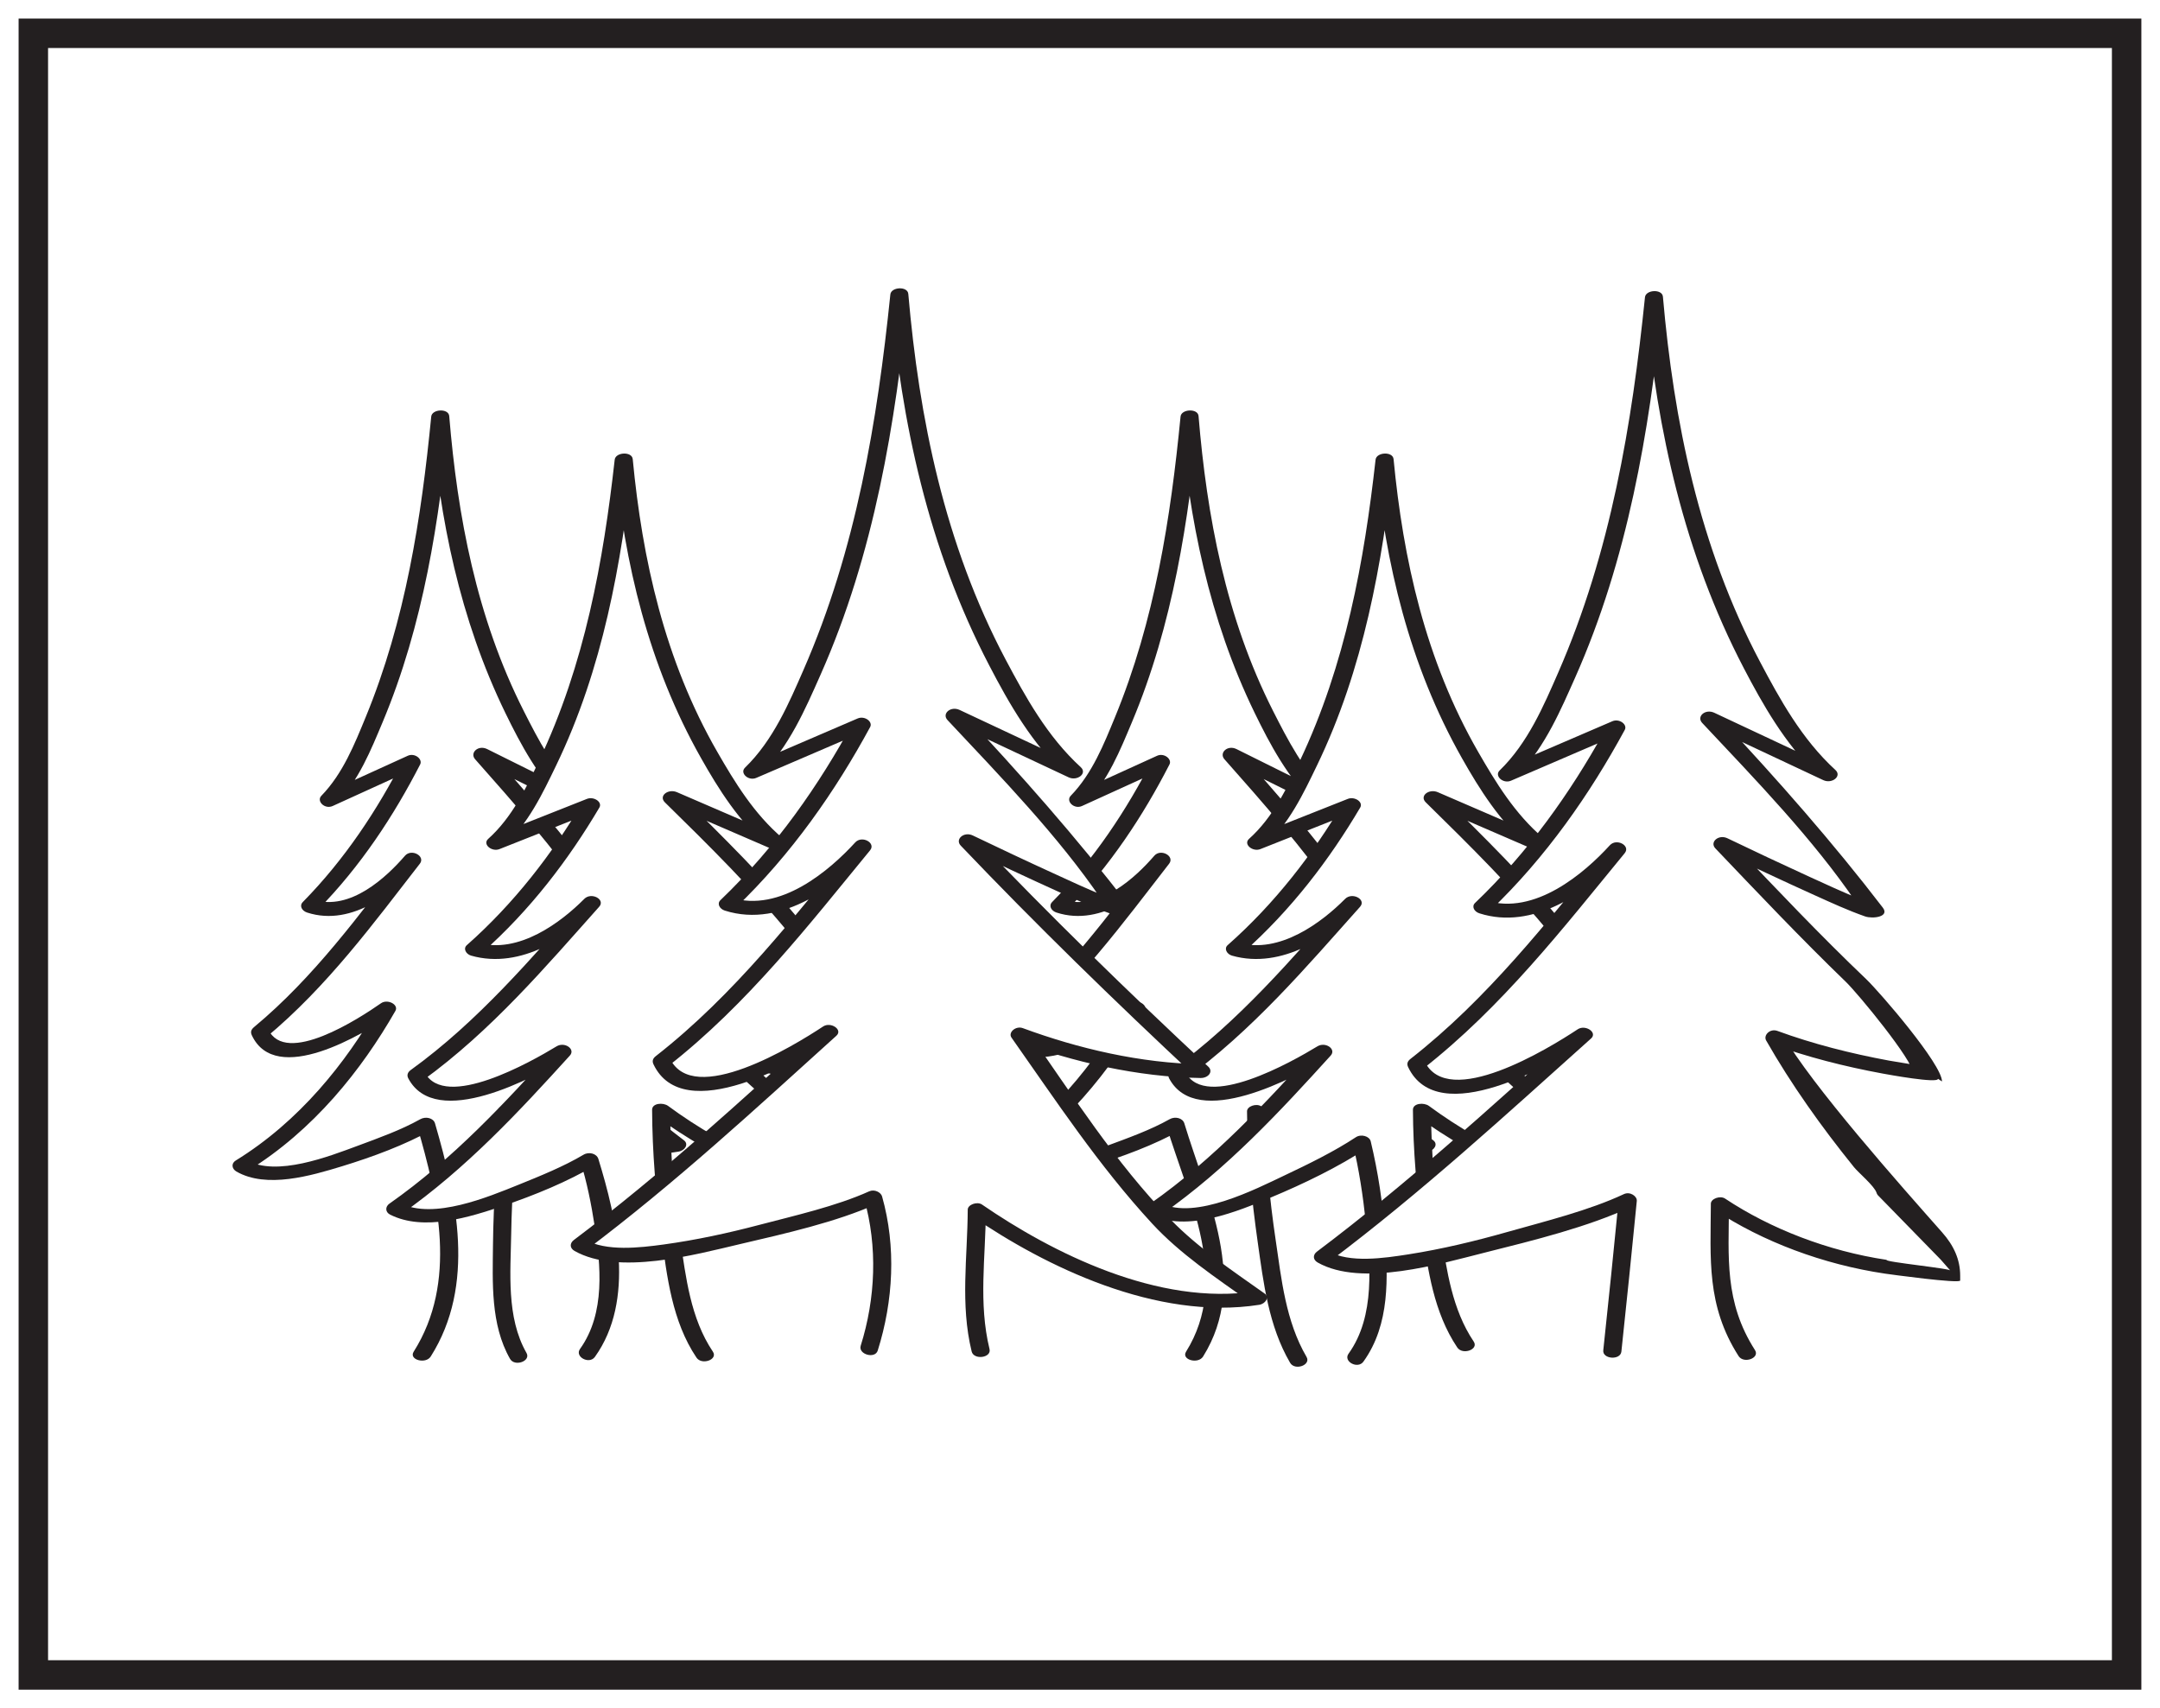 <?xml version="1.0" encoding="UTF-8"?>
<svg xmlns="http://www.w3.org/2000/svg" xmlns:xlink="http://www.w3.org/1999/xlink" width="220pt" height="174pt" viewBox="0 0 220 174" version="1.1">
<g id="surface1">
<rect x="0" y="0" width="220" height="174" style="fill:rgb(100%,100%,100%);fill-opacity:1;stroke:none;"/>
<path style=" stroke:none;fill-rule:nonzero;fill:rgb(100%,100%,100%);fill-opacity:1;" d="M 3.395 3.391 L 216.602 3.391 L 216.602 170.609 L 3.395 170.609 Z M 3.395 3.391 "/>
<path style=" stroke:none;fill-rule:nonzero;fill:rgb(13.73%,12.16%,12.549%);fill-opacity:1;" d="M 218.102 1.891 L 1.895 1.891 L 1.895 172.109 L 218.102 172.109 Z M 215.102 169.109 L 4.895 169.109 L 4.895 4.891 L 215.102 4.891 Z M 215.102 169.109 "/>
<path style=" stroke:none;fill-rule:nonzero;fill:rgb(100%,100%,100%);fill-opacity:1;" d="M 121.672 137.93 C 126.52 130.68 121.184 119.586 119.715 114.543 C 119.664 114.598 105.352 121.676 100.93 118.75 C 109.539 113.629 115.723 102.73 115.723 102.73 C 115.723 102.73 104.852 110.387 102.805 105.148 C 107.902 101.008 118.32 87.574 118.32 87.574 C 118.32 87.574 112.699 94.176 107.918 92.289 C 113.688 86.559 118.246 77.621 118.246 77.621 L 109.812 81.461 C 109.812 81.461 118.285 72.836 121.16 42.496 C 123.391 70.641 134.637 81.461 134.637 81.461 L 125.418 76.879 C 125.418 76.879 135.301 88.02 137.699 92.16 C 141.086 94.605 136.242 97.793 144.488 105.945 C 138.02 105.945 130.457 102.965 130.457 102.965 C 130.457 102.965 137.168 110.52 145.277 116.605 C 135.809 118.387 127.934 113.262 127.934 113.262 C 127.934 119.371 129.402 133.93 132.238 138.516 "/>
<path style=" stroke:none;fill-rule:nonzero;fill:rgb(13.73%,12.16%,12.549%);fill-opacity:1;" d="M 122.539 138.172 C 127.262 130.598 122.922 122.023 120.625 114.422 C 120.461 113.883 119.691 113.68 119.117 114.008 C 117.188 115.098 114.875 115.922 112.727 116.719 C 109.879 117.773 104.449 119.902 101.457 118.172 C 101.48 118.543 101.504 118.918 101.527 119.285 C 108.27 115.137 113.16 108.973 116.59 102.973 C 116.961 102.328 115.797 101.723 115.125 102.191 C 112.93 103.727 105.406 108.629 103.641 104.848 C 103.559 105.125 103.48 105.406 103.402 105.684 C 109.652 100.492 114.391 94.016 119.078 87.977 C 119.68 87.207 118.227 86.402 117.566 87.168 C 115.734 89.285 111.996 92.855 108.242 91.629 C 108.387 91.98 108.531 92.336 108.676 92.691 C 113.066 88.223 116.449 83.055 119.113 77.867 C 119.395 77.324 118.562 76.656 117.848 76.984 C 115.039 78.266 112.227 79.547 109.414 80.824 C 109.801 81.176 110.184 81.52 110.57 81.867 C 112.867 79.504 114.117 76.348 115.273 73.602 C 119.477 63.609 121.066 52.973 122.082 42.562 C 121.473 42.582 120.859 42.602 120.25 42.621 C 121.094 52.801 123.129 63.035 127.801 72.637 C 129.34 75.797 131.164 79.234 133.93 81.918 C 134.344 81.574 134.758 81.23 135.168 80.887 C 132.094 79.359 129.02 77.832 125.949 76.305 C 125.02 75.84 124.141 76.691 124.711 77.336 C 128.684 81.82 132.676 86.359 136.016 91.141 C 136.598 91.977 137.43 92.789 137.91 93.641 C 138.441 94.578 138.25 95.848 138.34 96.844 C 138.66 100.441 141.004 103.57 143.785 106.402 C 144.047 106.016 144.312 105.629 144.578 105.246 C 139.797 105.145 135.02 103.953 130.777 102.301 C 129.852 101.945 129.297 102.91 129.75 103.418 C 134.098 108.293 139.102 112.902 144.57 117.062 C 144.754 116.68 144.934 116.297 145.117 115.914 C 139.324 116.863 133.016 115.594 128.461 112.688 C 127.953 112.359 127.008 112.684 127.012 113.199 C 127.031 117.668 127.48 122.141 128.109 126.586 C 128.684 130.621 129.203 135.062 131.402 138.816 C 131.887 139.648 133.559 139.043 133.074 138.215 C 130.945 134.578 130.512 130.246 129.934 126.34 C 129.293 122.027 128.875 117.668 128.852 113.328 C 128.371 113.5 127.887 113.668 127.402 113.84 C 132.309 116.969 139.207 118.324 145.438 117.301 C 146.07 117.199 146.508 116.551 145.98 116.152 C 140.512 111.988 135.512 107.383 131.16 102.508 C 130.82 102.879 130.477 103.254 130.133 103.625 C 134.508 105.324 139.473 106.543 144.402 106.648 C 145.23 106.664 145.691 106 145.195 105.492 C 142.051 102.289 140.297 99.168 140.066 95.203 C 139.938 93.062 138.453 91.598 137.141 89.766 C 133.848 85.16 129.969 80.766 126.125 76.426 C 125.711 76.766 125.297 77.113 124.887 77.457 C 127.957 78.984 131.035 80.512 134.105 82.039 C 134.996 82.48 135.996 81.641 135.344 81.004 C 132.781 78.523 131.145 75.336 129.668 72.426 C 124.836 62.887 122.914 52.52 122.074 42.375 C 122.004 41.57 120.312 41.656 120.242 42.43 C 119.234 52.746 117.625 63.211 113.539 73.113 C 112.453 75.746 111.254 78.797 109.055 81.059 C 108.527 81.602 109.398 82.469 110.207 82.098 C 113.02 80.82 115.832 79.539 118.641 78.258 C 118.219 77.965 117.801 77.672 117.379 77.379 C 114.766 82.465 111.469 87.504 107.16 91.883 C 106.789 92.262 107.066 92.773 107.598 92.949 C 112.289 94.477 116.758 90.664 119.078 87.977 C 118.574 87.707 118.07 87.438 117.566 87.168 C 112.965 93.094 108.336 99.52 102.207 104.613 C 101.895 104.871 101.812 105.117 101.969 105.449 C 104.406 110.676 113.277 105.395 116.324 103.266 C 115.832 103.004 115.344 102.746 114.855 102.484 C 111.555 108.258 106.812 114.223 100.328 118.211 C 99.852 118.508 99.934 119.055 100.398 119.328 C 103.469 121.102 108.02 119.754 111.164 118.793 C 114.277 117.84 117.598 116.617 120.312 115.082 C 119.809 114.945 119.305 114.805 118.801 114.668 C 121.023 122.016 125.375 130.359 120.801 137.684 C 120.293 138.504 122.031 138.984 122.539 138.172 "/>
<path style=" stroke:none;fill-rule:nonzero;fill:rgb(13.73%,12.16%,12.549%);fill-opacity:1;" d="M 128.52 118.121 C 128.598 118.121 128.605 118.035 128.535 118.035 C 128.457 118.035 128.445 118.121 128.52 118.121 "/>
<path style=" stroke:none;fill-rule:nonzero;fill:rgb(100%,100%,100%);fill-opacity:1;" d="M 138.105 138.293 C 142.609 132.438 138.695 116.375 138.695 116.375 C 138.641 116.426 122.844 126.07 117.758 123.141 C 124.41 118.566 134.773 107.121 134.773 107.121 C 134.773 107.121 122.273 114.777 119.918 109.539 C 125.781 105.398 137.762 91.965 137.762 91.965 C 137.762 91.965 131.297 98.566 125.797 96.68 C 132.434 90.945 137.672 82.012 137.672 82.012 L 127.973 85.852 C 127.973 85.852 137.715 77.23 141.027 46.887 C 143.586 75.031 156.527 85.852 156.527 85.852 L 145.922 81.27 C 145.922 81.27 157.285 92.41 160.047 96.551 C 163.938 98.996 158.371 102.184 167.852 110.336 C 160.418 110.336 151.715 107.355 151.715 107.355 C 151.715 107.355 159.441 114.91 168.762 121 C 157.875 122.777 144.832 113.105 144.832 113.105 C 144.832 119.215 146 132.367 149.262 136.953 "/>
<path style=" stroke:none;fill-rule:nonzero;fill:rgb(13.73%,12.16%,12.549%);fill-opacity:1;" d="M 138.867 138.695 C 141.613 134.871 141.348 130.047 141.066 125.828 C 140.852 122.625 140.367 119.406 139.609 116.25 C 139.48 115.73 138.633 115.484 138.098 115.836 C 135.863 117.305 133.301 118.559 130.801 119.742 C 127.938 121.098 121.719 124.301 118.289 122.566 C 118.309 122.938 118.332 123.309 118.355 123.68 C 125 119.02 130.418 113.16 135.531 107.523 C 136.137 106.855 134.992 106.082 134.176 106.582 C 131.621 108.137 122.82 113.141 120.75 109.238 C 120.672 109.52 120.594 109.797 120.516 110.078 C 127.547 105 133.094 98.445 138.523 92.367 C 139.195 91.613 137.723 90.84 137.004 91.559 C 134.664 93.918 130.336 97.223 126.117 96.02 C 126.266 96.371 126.41 96.727 126.555 97.082 C 131.508 92.703 135.434 87.523 138.539 82.258 C 138.875 81.691 137.973 81.098 137.277 81.375 C 134.043 82.656 130.812 83.938 127.578 85.219 C 127.961 85.562 128.352 85.91 128.73 86.258 C 131.289 83.969 132.793 80.754 134.125 77.992 C 138.906 68.105 140.777 57.387 141.949 46.953 C 141.336 46.973 140.727 46.992 140.117 47.012 C 141.102 57.32 143.508 67.688 148.902 77.227 C 150.664 80.344 152.789 83.754 155.82 86.309 C 156.23 85.961 156.641 85.621 157.055 85.277 C 153.52 83.75 149.988 82.223 146.449 80.695 C 145.551 80.305 144.547 81.066 145.215 81.723 C 149.688 86.113 154.184 90.559 158.031 95.277 C 158.758 96.168 159.75 97.055 160.371 97.957 C 160.953 98.801 160.809 99.977 160.887 100.895 C 161.199 104.742 163.922 107.941 167.148 110.793 C 167.41 110.406 167.676 110.023 167.938 109.637 C 162.488 109.547 157.008 108.375 152.035 106.691 C 151.145 106.391 150.473 107.289 151.012 107.809 C 156.129 112.797 161.957 117.43 168.23 121.574 C 168.352 121.152 168.477 120.73 168.602 120.305 C 160.215 121.477 151.324 116.906 145.539 112.648 C 145.031 112.277 143.91 112.363 143.91 113.039 C 143.93 117.168 144.281 121.297 144.867 125.398 C 145.426 129.324 146.031 133.688 148.426 137.254 C 148.965 138.059 150.645 137.457 150.098 136.648 C 147.898 133.371 147.363 129.402 146.785 125.801 C 146.113 121.617 145.773 117.387 145.754 113.172 C 145.211 113.301 144.668 113.43 144.129 113.562 C 150.383 118.164 159.828 122.961 168.922 121.691 C 169.777 121.574 169.879 120.809 169.293 120.422 C 163.145 116.359 157.438 111.785 152.422 106.898 C 152.078 107.27 151.738 107.645 151.395 108.016 C 156.492 109.738 162.176 110.949 167.766 111.039 C 168.547 111.051 169.121 110.379 168.559 109.879 C 165.07 106.797 162.906 103.742 162.633 99.676 C 162.488 97.461 160.891 96.129 159.406 94.312 C 155.574 89.609 151.078 85.18 146.629 80.816 L 145.395 81.848 C 148.926 83.375 152.457 84.902 155.992 86.43 C 156.859 86.805 157.977 86.027 157.23 85.398 C 154.293 82.922 152.312 79.637 150.574 76.621 C 145.168 67.25 142.906 56.91 141.938 46.766 C 141.859 45.957 140.195 46.047 140.105 46.82 C 138.945 57.172 137.047 67.684 132.391 77.504 C 131.129 80.164 129.672 83.25 127.215 85.449 C 126.609 85.992 127.582 86.801 128.375 86.488 C 131.605 85.207 134.836 83.93 138.07 82.648 C 137.652 82.355 137.23 82.062 136.809 81.77 C 133.762 86.922 129.895 91.984 125.039 96.273 C 124.641 96.625 124.961 97.191 125.477 97.34 C 130.609 98.805 135.641 95.266 138.523 92.367 C 138.02 92.098 137.508 91.828 137.004 91.559 C 131.672 97.535 126.227 104.016 119.316 109.004 C 119 109.234 118.918 109.535 119.078 109.844 C 121.887 115.145 131.855 109.793 135.371 107.656 C 134.922 107.344 134.469 107.031 134.016 106.715 C 128.992 112.254 123.68 118.031 117.156 122.605 C 116.73 122.902 116.711 123.457 117.227 123.719 C 120.883 125.566 126.109 123.363 129.398 121.992 C 132.828 120.566 136.324 118.863 139.293 116.91 C 138.789 116.773 138.289 116.633 137.785 116.492 C 138.422 119.125 138.82 121.797 139.105 124.461 C 139.551 128.664 140.113 134.047 137.352 137.887 C 136.781 138.68 138.293 139.492 138.867 138.695 "/>
<path style=" stroke:none;fill-rule:nonzero;fill:rgb(100%,100%,100%);fill-opacity:1;" d="M 43 137.93 C 47.848 130.68 44.867 119.586 43.395 114.543 C 43.34 114.598 29.031 121.676 24.605 118.75 C 33.219 113.629 39.402 102.73 39.402 102.73 C 39.402 102.73 28.535 110.387 26.484 105.148 C 31.582 101.008 42.004 87.574 42.004 87.574 C 42.004 87.574 36.379 94.176 31.598 92.289 C 37.371 86.559 41.926 77.621 41.926 77.621 L 33.492 81.461 C 33.492 81.461 41.961 72.836 44.844 42.496 C 47.07 70.641 58.316 81.461 58.316 81.461 L 49.098 76.879 C 49.098 76.879 58.977 88.02 61.379 92.16 C 64.766 94.605 59.922 97.793 68.168 105.945 C 61.703 105.945 54.137 102.965 54.137 102.965 C 54.137 102.965 60.852 110.52 68.957 116.605 C 59.492 118.387 51.609 113.262 51.609 113.262 C 51.609 119.371 49.949 133.527 52.789 138.113 "/>
<path style=" stroke:none;fill-rule:nonzero;fill:rgb(13.73%,12.16%,12.549%);fill-opacity:1;" d="M 43.871 138.172 C 48.484 130.875 46.508 122.016 44.305 114.422 C 44.148 113.883 43.367 113.684 42.797 114.008 C 40.863 115.094 38.555 115.922 36.406 116.719 C 33.559 117.773 28.129 119.902 25.137 118.172 C 25.16 118.543 25.18 118.918 25.207 119.285 C 31.945 115.137 36.84 108.973 40.27 102.973 C 40.641 102.328 39.477 101.723 38.805 102.191 C 36.609 103.727 29.086 108.629 27.32 104.848 C 27.238 105.125 27.16 105.406 27.082 105.684 C 33.332 100.492 38.07 94.016 42.762 87.977 C 43.359 87.207 41.91 86.402 41.246 87.168 C 39.414 89.289 35.676 92.855 31.918 91.629 C 32.062 91.98 32.211 92.336 32.355 92.691 C 36.75 88.223 40.129 83.055 42.793 77.867 C 43.07 77.324 42.242 76.656 41.527 76.984 C 38.719 78.266 35.906 79.547 33.094 80.824 C 33.48 81.176 33.863 81.52 34.25 81.867 C 36.543 79.504 37.797 76.348 38.953 73.602 C 43.152 63.609 44.746 52.973 45.766 42.562 C 45.152 42.582 44.543 42.602 43.93 42.621 C 44.773 52.801 46.809 63.035 51.48 72.637 C 53.02 75.797 54.844 79.234 57.609 81.918 C 58.023 81.574 58.438 81.23 58.848 80.887 C 55.773 79.359 52.703 77.832 49.629 76.305 C 48.699 75.84 47.82 76.691 48.391 77.336 C 52.367 81.82 56.355 86.363 59.695 91.141 C 60.277 91.977 61.109 92.789 61.59 93.641 C 62.121 94.578 61.934 95.848 62.02 96.844 C 62.336 100.441 64.684 103.57 67.461 106.402 C 67.727 106.016 67.992 105.629 68.254 105.246 C 63.477 105.145 58.699 103.953 54.457 102.301 C 53.531 101.945 52.977 102.91 53.43 103.418 C 57.777 108.293 62.777 112.902 68.25 117.062 C 68.434 116.68 68.613 116.297 68.797 115.914 C 63.004 116.863 56.695 115.594 52.141 112.688 C 51.629 112.359 50.691 112.688 50.691 113.199 C 50.664 117.742 50.25 122.281 50.211 126.828 C 50.176 130.574 49.945 134.906 51.949 138.414 C 52.426 139.246 54.098 138.641 53.625 137.812 C 51.547 134.176 52.008 129.547 52.066 125.688 C 52.129 121.566 52.508 117.453 52.531 113.328 C 52.047 113.5 51.566 113.668 51.082 113.84 C 55.984 116.969 62.887 118.324 69.117 117.301 C 69.75 117.199 70.184 116.551 69.664 116.152 C 64.191 111.988 59.188 107.379 54.84 102.508 C 54.5 102.879 54.156 103.254 53.812 103.625 C 58.188 105.324 63.152 106.543 68.082 106.648 C 68.91 106.664 69.371 106 68.875 105.492 C 65.73 102.289 63.977 99.168 63.746 95.203 C 63.621 93.062 62.133 91.598 60.82 89.766 C 57.527 85.16 53.652 80.766 49.805 76.426 C 49.391 76.766 48.977 77.113 48.566 77.457 C 51.637 78.984 54.715 80.512 57.789 82.039 C 58.676 82.48 59.676 81.641 59.023 81.004 C 56.465 78.523 54.82 75.336 53.348 72.426 C 48.516 62.887 46.594 52.52 45.754 42.375 C 45.684 41.57 43.996 41.656 43.922 42.43 C 42.914 52.746 41.305 63.211 37.219 73.113 C 36.133 75.746 34.93 78.797 32.73 81.059 C 32.207 81.602 33.074 82.469 33.887 82.098 C 36.699 80.82 39.512 79.539 42.32 78.258 C 41.898 77.965 41.48 77.672 41.059 77.379 C 38.445 82.465 35.148 87.504 30.84 91.883 C 30.465 92.262 30.746 92.773 31.273 92.949 C 35.969 94.477 40.438 90.664 42.762 87.977 C 42.254 87.707 41.75 87.438 41.246 87.168 C 36.645 93.094 32.012 99.52 25.883 104.613 C 25.574 104.871 25.496 105.117 25.648 105.449 C 28.086 110.68 36.957 105.395 40.004 103.266 C 39.512 103.004 39.023 102.746 38.535 102.484 C 35.234 108.258 30.492 114.223 24.008 118.211 C 23.527 118.508 23.609 119.055 24.074 119.328 C 27.145 121.102 31.699 119.754 34.844 118.793 C 37.961 117.84 41.273 116.613 43.992 115.082 C 43.488 114.945 42.984 114.805 42.48 114.668 C 44.625 122.039 46.613 130.594 42.133 137.684 C 41.613 138.504 43.355 138.984 43.871 138.172 "/>
<path style=" stroke:none;fill-rule:nonzero;fill:rgb(13.73%,12.16%,12.549%);fill-opacity:1;" d="M 138.332 118.121 C 138.406 118.121 138.414 118.035 138.344 118.035 C 138.27 118.035 138.258 118.121 138.332 118.121 "/>
<path style=" stroke:none;fill-rule:nonzero;fill:rgb(13.73%,12.16%,12.549%);fill-opacity:1;" d="M 166.836 107.812 C 166.984 107.812 167.008 107.637 166.859 107.637 C 166.711 107.637 166.688 107.812 166.836 107.812 "/>
<path style=" stroke:none;fill-rule:nonzero;fill:rgb(13.73%,12.16%,12.549%);fill-opacity:1;" d="M 52.199 118.121 C 52.273 118.121 52.285 118.035 52.211 118.035 C 52.137 118.035 52.125 118.121 52.199 118.121 "/>
<path style=" stroke:none;fill-rule:nonzero;fill:rgb(100%,100%,100%);fill-opacity:1;" d="M 59.832 137.812 C 64.332 131.957 60.027 118.16 60.027 118.16 C 59.969 118.211 45.352 126.07 40.262 123.141 C 46.914 118.566 57.281 107.121 57.281 107.121 C 57.281 107.121 44.777 114.777 42.426 109.539 C 48.285 105.398 60.27 91.965 60.27 91.965 C 60.27 91.965 53.797 98.566 48.301 96.68 C 54.938 90.945 60.18 82.012 60.18 82.012 L 50.48 85.852 C 50.48 85.852 60.223 77.227 63.535 46.887 C 66.094 75.031 79.031 85.852 79.031 85.852 L 68.426 81.27 C 68.426 81.27 79.793 92.41 82.555 96.551 C 86.445 98.996 80.875 102.184 90.359 110.336 C 82.922 110.336 74.223 107.355 74.223 107.355 C 74.223 107.355 81.945 114.91 91.266 121 C 80.379 122.777 67.34 113.105 67.34 113.105 C 67.34 119.215 68.512 133.395 71.773 137.98 "/>
<path style=" stroke:none;fill-rule:nonzero;fill:rgb(13.73%,12.16%,12.549%);fill-opacity:1;" d="M 60.59 138.215 C 64.723 132.445 62.824 124.152 60.941 118.035 C 60.773 117.512 60 117.281 59.43 117.621 C 57.406 118.82 55.043 119.777 52.789 120.688 C 49.742 121.914 44.148 124.266 40.793 122.562 C 40.812 122.934 40.84 123.309 40.859 123.68 C 47.504 119.02 52.922 113.16 58.039 107.523 C 58.645 106.855 57.5 106.082 56.684 106.582 C 54.125 108.137 45.324 113.141 43.258 109.238 C 43.18 109.52 43.102 109.797 43.023 110.078 C 50.051 104.996 55.602 98.441 61.023 92.367 C 61.699 91.613 60.227 90.84 59.512 91.559 C 57.168 93.918 52.84 97.227 48.625 96.02 C 48.77 96.371 48.914 96.727 49.062 97.082 C 54.016 92.703 57.938 87.523 61.047 82.258 C 61.379 81.691 60.48 81.098 59.781 81.375 C 56.551 82.656 53.316 83.938 50.082 85.215 C 50.469 85.562 50.852 85.91 51.238 86.258 C 53.793 83.969 55.297 80.754 56.633 77.992 C 61.414 68.105 63.285 57.387 64.453 46.953 C 63.844 46.973 63.234 46.988 62.621 47.008 C 63.605 57.32 66.012 67.688 71.406 77.227 C 73.168 80.348 75.293 83.754 78.324 86.309 C 78.734 85.965 79.148 85.621 79.559 85.273 C 76.027 83.75 72.492 82.219 68.957 80.695 C 68.059 80.305 67.051 81.066 67.719 81.727 C 72.191 86.109 76.688 90.559 80.535 95.277 C 81.266 96.168 82.254 97.055 82.879 97.957 C 83.457 98.801 83.312 99.977 83.391 100.895 C 83.703 104.742 86.43 107.941 89.652 110.793 C 89.918 110.406 90.184 110.023 90.445 109.637 C 84.996 109.547 79.512 108.375 74.543 106.691 C 73.648 106.391 72.98 107.285 73.516 107.809 C 78.633 112.793 84.465 117.43 90.734 121.574 C 90.859 121.152 90.984 120.73 91.105 120.305 C 82.723 121.477 73.824 116.906 68.047 112.648 C 67.535 112.273 66.418 112.363 66.418 113.039 C 66.438 117.34 66.793 121.648 67.379 125.926 C 67.93 129.988 68.449 134.586 70.938 138.285 C 71.48 139.09 73.152 138.488 72.609 137.68 C 70.316 134.27 69.859 130.051 69.289 126.305 C 68.633 121.953 68.277 117.555 68.262 113.168 C 67.719 113.301 67.176 113.43 66.633 113.562 C 72.891 118.164 82.332 122.961 91.426 121.691 C 92.281 121.57 92.383 120.809 91.797 120.422 C 85.648 116.359 79.945 111.785 74.93 106.898 C 74.582 107.27 74.242 107.641 73.902 108.016 C 78.996 109.738 84.684 110.945 90.273 111.039 C 91.055 111.051 91.625 110.375 91.066 109.883 C 87.578 106.797 85.41 103.742 85.141 99.676 C 84.992 97.465 83.395 96.129 81.914 94.312 C 78.078 89.609 73.586 85.184 69.133 80.812 C 68.719 81.156 68.309 81.504 67.895 81.848 C 71.43 83.371 74.965 84.902 78.5 86.43 C 79.363 86.805 80.484 86.027 79.734 85.398 C 76.801 82.922 74.816 79.637 73.078 76.621 C 67.676 67.25 65.41 56.906 64.445 46.766 C 64.367 45.957 62.699 46.047 62.609 46.82 C 61.453 57.172 59.555 67.688 54.898 77.504 C 53.637 80.164 52.18 83.25 49.723 85.449 C 49.113 85.992 50.086 86.805 50.875 86.488 C 54.109 85.207 57.344 83.93 60.578 82.648 C 60.156 82.355 59.734 82.062 59.312 81.77 C 56.27 86.926 52.398 91.984 47.547 96.273 C 47.148 96.625 47.465 97.191 47.984 97.34 C 53.113 98.805 58.148 95.266 61.023 92.367 C 60.52 92.098 60.016 91.828 59.512 91.559 C 54.176 97.531 48.73 104.016 41.824 109 C 41.508 109.23 41.422 109.535 41.586 109.844 C 44.395 115.148 54.367 109.793 57.875 107.656 C 57.426 107.344 56.973 107.031 56.523 106.715 C 51.5 112.254 46.184 118.031 39.664 122.602 C 39.234 122.902 39.219 123.457 39.73 123.719 C 43.176 125.465 47.875 123.969 51.242 122.828 C 54.469 121.738 57.828 120.355 60.625 118.695 C 60.121 118.555 59.621 118.418 59.117 118.281 C 59.781 120.438 60.223 122.641 60.559 124.836 C 61.176 128.824 61.695 133.75 59.074 137.406 C 58.508 138.199 60.016 139.012 60.59 138.215 "/>
<path style=" stroke:none;fill-rule:nonzero;fill:rgb(100%,100%,100%);fill-opacity:1;" d="M 88.531 137.324 C 91.141 129.582 88.926 121.984 88.926 121.984 C 88.863 122.051 64.879 130.488 59.051 126.84 C 66.676 121.145 84.43 105.094 84.43 105.094 C 84.43 105.094 70.098 114.637 67.395 108.109 C 74.117 102.953 87.859 86.215 87.859 86.215 C 87.859 86.215 80.441 94.441 74.141 92.086 C 81.746 84.945 87.758 73.816 87.758 73.816 L 76.633 78.602 C 76.633 78.602 87.805 67.855 91.602 30.059 C 94.539 65.121 109.371 78.602 109.371 78.602 L 97.215 72.895 C 97.215 72.895 110.246 86.77 113.41 91.93 C 117.875 94.973 98.559 85.68 98.559 85.68 C 111.578 99.344 111.488 98.945 122.359 109.105 C 113.836 109.105 103.859 105.387 103.859 105.387 C 118.852 126.676 119.305 125.973 128.098 132.211 C 115.617 134.426 99.488 123.273 99.488 123.273 C 99.488 130.887 98.48 132.039 99.875 137.539 "/>
<path style=" stroke:none;fill-rule:nonzero;fill:rgb(13.73%,12.16%,12.549%);fill-opacity:1;" d="M 89.398 137.57 C 90.992 132.504 91.289 126.984 89.84 121.863 C 89.723 121.449 89.07 121.105 88.531 121.348 C 85.145 122.871 80.98 123.809 77.293 124.777 C 74.129 125.609 70.898 126.309 67.605 126.762 C 65.129 127.098 61.75 127.492 59.578 126.266 C 59.602 126.637 59.621 127.008 59.645 127.379 C 68.746 120.539 76.957 112.938 85.188 105.5 C 85.875 104.879 84.609 104.043 83.832 104.559 C 80.855 106.527 70.609 112.805 68.23 107.809 C 68.152 108.09 68.074 108.363 67.992 108.648 C 76.16 102.266 82.434 94.141 88.617 86.617 C 89.246 85.852 87.785 85.059 87.102 85.812 C 84.543 88.613 79.453 93.023 74.461 91.426 C 74.605 91.781 74.754 92.137 74.898 92.492 C 80.641 87 85.109 80.543 88.625 74.059 C 88.922 73.512 88.07 72.879 87.359 73.18 C 83.652 74.773 79.945 76.371 76.238 77.965 C 76.625 78.309 77.008 78.66 77.391 79.008 C 80.371 76.113 82.047 72.164 83.566 68.746 C 89.066 56.363 91.195 43.094 92.523 30.125 C 91.914 30.141 91.301 30.16 90.691 30.18 C 91.805 42.957 94.52 55.828 100.754 67.777 C 102.758 71.633 105.141 75.832 108.668 79.059 C 109.082 78.711 109.492 78.367 109.902 78.023 C 105.852 76.121 101.797 74.219 97.742 72.316 C 96.824 71.887 95.898 72.695 96.508 73.348 C 102.027 79.234 107.816 85.203 112.191 91.637 C 112.508 92.102 112.766 92.395 113.227 92.773 C 111.512 91.367 115.02 92.145 113.75 91.738 C 113.371 91.617 113.004 91.465 112.637 91.32 C 110.812 90.582 109.039 89.762 107.27 88.945 C 104.523 87.691 101.797 86.402 99.09 85.105 C 98.18 84.664 97.238 85.488 97.855 86.137 C 105.492 94.148 113.438 101.887 121.656 109.562 C 121.918 109.176 122.184 108.789 122.445 108.402 C 116.168 108.305 109.816 106.805 104.18 104.727 C 103.445 104.457 102.656 105.172 103.023 105.691 C 107.531 112.086 111.867 118.691 117.359 124.645 C 120.188 127.711 123.812 130.133 127.391 132.668 C 127.574 132.281 127.758 131.902 127.938 131.52 C 117.969 133.086 107.113 127.57 100.02 122.695 C 99.516 122.352 98.57 122.711 98.566 123.207 C 98.543 128.074 97.789 132.84 98.965 137.66 C 99.184 138.555 101.004 138.312 100.785 137.418 C 99.641 132.727 100.387 128.078 100.41 123.34 C 99.926 123.512 99.441 123.68 98.957 123.852 C 106.414 128.977 117.785 134.551 128.258 132.906 C 128.875 132.809 129.348 132.141 128.805 131.758 C 125.426 129.363 122 127.078 119.246 124.238 C 113.523 118.336 109.23 111.523 104.695 105.086 C 104.309 105.406 103.922 105.727 103.535 106.047 C 109.297 108.172 115.852 109.707 122.273 109.805 C 123.07 109.816 123.605 109.152 123.066 108.648 C 114.848 100.977 106.902 93.238 99.266 85.223 C 98.852 85.57 98.441 85.91 98.031 86.258 C 101.336 87.848 104.668 89.414 108.031 90.934 C 109.688 91.68 111.355 92.449 113.109 93.062 C 113.887 93.328 115.633 93.109 114.906 92.164 C 109.715 85.395 103.918 78.832 97.918 72.438 C 97.504 72.781 97.094 73.125 96.684 73.469 C 100.734 75.375 104.789 77.273 108.844 79.18 C 109.723 79.59 110.77 78.777 110.078 78.145 C 106.645 75.008 104.406 70.91 102.422 67.176 C 96.184 55.391 93.609 42.543 92.512 29.938 C 92.445 29.129 90.762 29.215 90.684 29.992 C 89.359 42.871 87.211 55.953 81.828 68.258 C 80.379 71.566 78.762 75.402 75.879 78.195 C 75.316 78.742 76.23 79.586 77.031 79.234 C 80.738 77.641 84.445 76.047 88.156 74.453 C 87.73 74.16 87.312 73.863 86.891 73.574 C 83.426 79.953 79.039 86.273 73.383 91.684 C 72.996 92.051 73.297 92.582 73.816 92.75 C 79.723 94.641 85.555 89.977 88.617 86.617 C 88.113 86.352 87.609 86.078 87.102 85.812 C 81.012 93.223 74.84 101.289 66.797 107.574 C 66.48 107.82 66.406 108.09 66.559 108.41 C 69.613 114.828 81.168 108.184 85.031 105.633 L 83.672 104.691 C 75.543 112.039 67.434 119.547 58.449 126.305 C 58.02 126.629 58.012 127.129 58.516 127.418 C 62.957 129.934 70.754 127.809 75.375 126.723 C 79.953 125.652 85.164 124.488 89.324 122.617 C 88.891 122.449 88.453 122.277 88.016 122.109 C 89.398 126.98 89.18 132.254 87.664 137.078 C 87.391 137.953 89.121 138.449 89.398 137.57 "/>
<path style=" stroke:none;fill-rule:nonzero;fill:rgb(100%,100%,100%);fill-opacity:1;" d="M 177.371 137.539 C 173.633 131.828 174.637 129.992 174.637 122.379 C 174.637 122.379 182.266 127.508 191.531 128.746 L 191.531 121.113 C 184.863 113.676 180.18 105.387 180.18 105.387 C 180.18 105.387 185.41 107.332 191.531 108.406 L 191.531 102.453 C 186.805 98.043 184.207 95.473 174.883 85.68 C 174.883 85.68 194.195 94.973 189.73 91.93 C 186.566 86.77 173.535 72.895 173.535 72.895 L 185.691 78.602 C 185.691 78.602 170.855 65.121 167.922 30.059 C 164.125 67.855 152.957 78.602 152.957 78.602 L 164.078 73.816 C 164.078 73.816 158.07 84.945 150.457 92.086 C 156.762 94.441 164.18 86.215 164.18 86.215 C 164.18 86.215 150.438 102.953 143.719 108.109 C 146.414 114.637 160.75 105.094 160.75 105.094 C 160.75 105.094 141.824 122.039 134.195 127.734 C 140.027 131.383 165.184 122.047 165.25 121.984 C 165.25 121.984 164.527 129.359 163.68 137.324 "/>
<path style=" stroke:none;fill-rule:nonzero;fill:rgb(13.73%,12.16%,12.549%);fill-opacity:1;" d="M 178.75 137.523 C 175.605 132.613 176.07 128.055 176.098 122.73 C 175.613 122.902 175.129 123.07 174.645 123.242 C 179.5 126.465 185.684 128.793 191.984 129.73 C 192.449 129.801 199.648 130.785 199.648 130.43 L 199.648 129.934 C 199.648 128.305 199.004 126.871 197.797 125.512 C 193.676 120.855 184.484 110.523 181.555 105.371 C 181.172 105.691 180.785 106.012 180.398 106.332 C 184.012 107.656 187.863 108.633 191.754 109.352 C 192.277 109.449 197.387 110.387 197.387 109.887 L 197.797 110.156 C 197.797 108.406 191.473 101.07 190.062 99.723 C 185.398 95.277 181.027 90.656 176.641 86.047 C 176.352 85.746 175.879 85.719 175.559 85.984 C 175.336 86.172 175.113 86.355 174.895 86.543 C 178.199 88.133 181.527 89.699 184.895 91.219 C 186.551 91.965 188.215 92.734 189.969 93.348 C 190.746 93.613 192.492 93.395 191.766 92.449 C 186.727 85.875 181.113 79.492 175.297 73.273 C 175.008 72.965 174.527 72.934 174.203 73.203 C 173.984 73.387 173.766 73.57 173.547 73.754 C 177.598 75.656 181.652 77.559 185.707 79.465 C 186.586 79.875 187.629 79.066 186.941 78.43 C 183.508 75.289 181.266 71.195 179.289 67.461 C 173.043 55.68 170.473 42.828 169.371 30.223 C 169.305 29.414 167.621 29.5 167.543 30.277 C 166.223 43.152 164.07 56.238 158.691 68.543 C 157.242 71.852 155.621 75.688 152.738 78.48 C 152.18 79.027 153.09 79.867 153.895 79.523 C 157.602 77.926 161.309 76.332 165.016 74.738 C 164.836 74.613 164.652 74.484 164.473 74.359 C 164.086 74.09 163.559 74.215 163.332 74.625 C 159.938 80.742 155.676 86.777 150.242 91.969 C 149.855 92.336 150.156 92.867 150.68 93.031 C 156.145 94.781 161.547 90.918 164.75 87.672 C 165.125 87.293 165.023 86.66 164.555 86.41 C 164.551 86.41 164.543 86.406 164.539 86.402 C 164.207 86.227 163.793 86.305 163.551 86.602 C 157.594 93.871 151.523 101.715 143.66 107.859 C 143.344 108.105 143.266 108.371 143.422 108.695 C 146.477 115.117 158.031 108.473 161.891 105.918 C 161.613 105.723 161.332 105.527 161.051 105.332 C 160.75 105.125 160.34 105.148 160.066 105.395 C 151.691 112.898 143.344 120.562 134.141 127.484 C 133.707 127.805 133.703 128.309 134.207 128.598 C 138.688 131.137 146.703 128.723 151.289 127.574 C 156.191 126.344 161.754 124.98 166.188 122.906 C 165.75 122.668 165.309 122.438 164.867 122.203 C 164.371 127.316 163.84 132.43 163.297 137.543 C 163.199 138.449 165.043 138.578 165.141 137.672 C 165.684 132.562 166.211 127.453 166.711 122.332 C 166.758 121.848 166.023 121.336 165.395 121.633 C 161.824 123.305 157.445 124.379 153.543 125.484 C 150.25 126.418 146.883 127.23 143.438 127.77 C 140.977 128.152 137.457 128.684 135.27 127.445 C 135.289 127.816 135.312 128.184 135.336 128.555 C 144.828 121.426 153.414 113.512 162.051 105.781 C 162.742 105.164 161.473 104.328 160.691 104.844 C 157.719 106.812 147.473 113.09 145.094 108.098 C 145.016 108.371 144.938 108.652 144.855 108.934 C 153.023 102.551 159.297 94.426 165.48 86.902 C 166.105 86.137 164.648 85.348 163.965 86.098 C 161.406 88.902 156.312 93.312 151.324 91.711 C 151.465 92.066 151.613 92.422 151.758 92.777 C 157.504 87.285 161.969 80.824 165.484 74.348 C 165.785 73.797 164.93 73.16 164.223 73.465 C 160.512 75.062 156.809 76.656 153.102 78.25 C 153.297 78.426 153.492 78.602 153.688 78.777 C 154.004 79.062 154.5 79.055 154.793 78.742 C 157.441 75.914 159 72.234 160.426 69.031 C 165.797 56.941 167.953 43.996 169.289 31.312 C 169.34 30.832 168.953 30.422 168.473 30.438 C 168.445 30.438 168.422 30.438 168.398 30.438 C 167.941 30.453 167.586 30.852 167.629 31.309 C 168.785 43.805 171.516 56.375 177.613 68.066 C 179.523 71.727 181.77 75.695 185.008 78.852 C 185.297 79.133 185.762 79.145 186.074 78.887 L 186.766 78.309 C 182.711 76.406 178.66 74.504 174.605 72.602 C 173.691 72.172 172.762 72.98 173.371 73.637 C 178.891 79.516 184.68 85.488 189.055 91.922 C 189.371 92.387 189.625 92.68 190.086 93.059 C 188.371 91.648 191.883 92.43 190.613 92.023 C 190.23 91.902 189.863 91.75 189.504 91.605 C 187.672 90.863 185.902 90.043 184.133 89.234 C 181.387 87.977 178.66 86.691 175.953 85.391 C 175.043 84.949 174.102 85.773 174.715 86.418 C 179.074 90.988 183.41 95.574 188.004 100.012 C 189.277 101.242 194.848 108.023 194.848 109.297 L 195.848 108.605 L 192.395 108.031 C 188.504 107.309 184.652 106.336 181.043 105.012 C 180.262 104.727 179.59 105.457 179.883 105.977 C 182.426 110.438 185.488 114.75 188.836 118.891 C 189.281 119.445 190.898 120.793 191.125 121.484 C 191.156 121.578 191.191 121.668 191.258 121.738 L 197.664 128.301 C 197.672 128.312 197.684 128.32 197.691 128.332 L 198.664 129.441 C 199 129.234 191.824 128.539 192.16 128.328 C 186.168 127.434 180.316 125.152 175.707 122.09 C 175.203 121.754 174.258 122.098 174.254 122.602 C 174.227 128.195 173.781 132.973 177.078 138.129 C 177.598 138.941 179.27 138.34 178.75 137.523 "/>
</g>
</svg>

